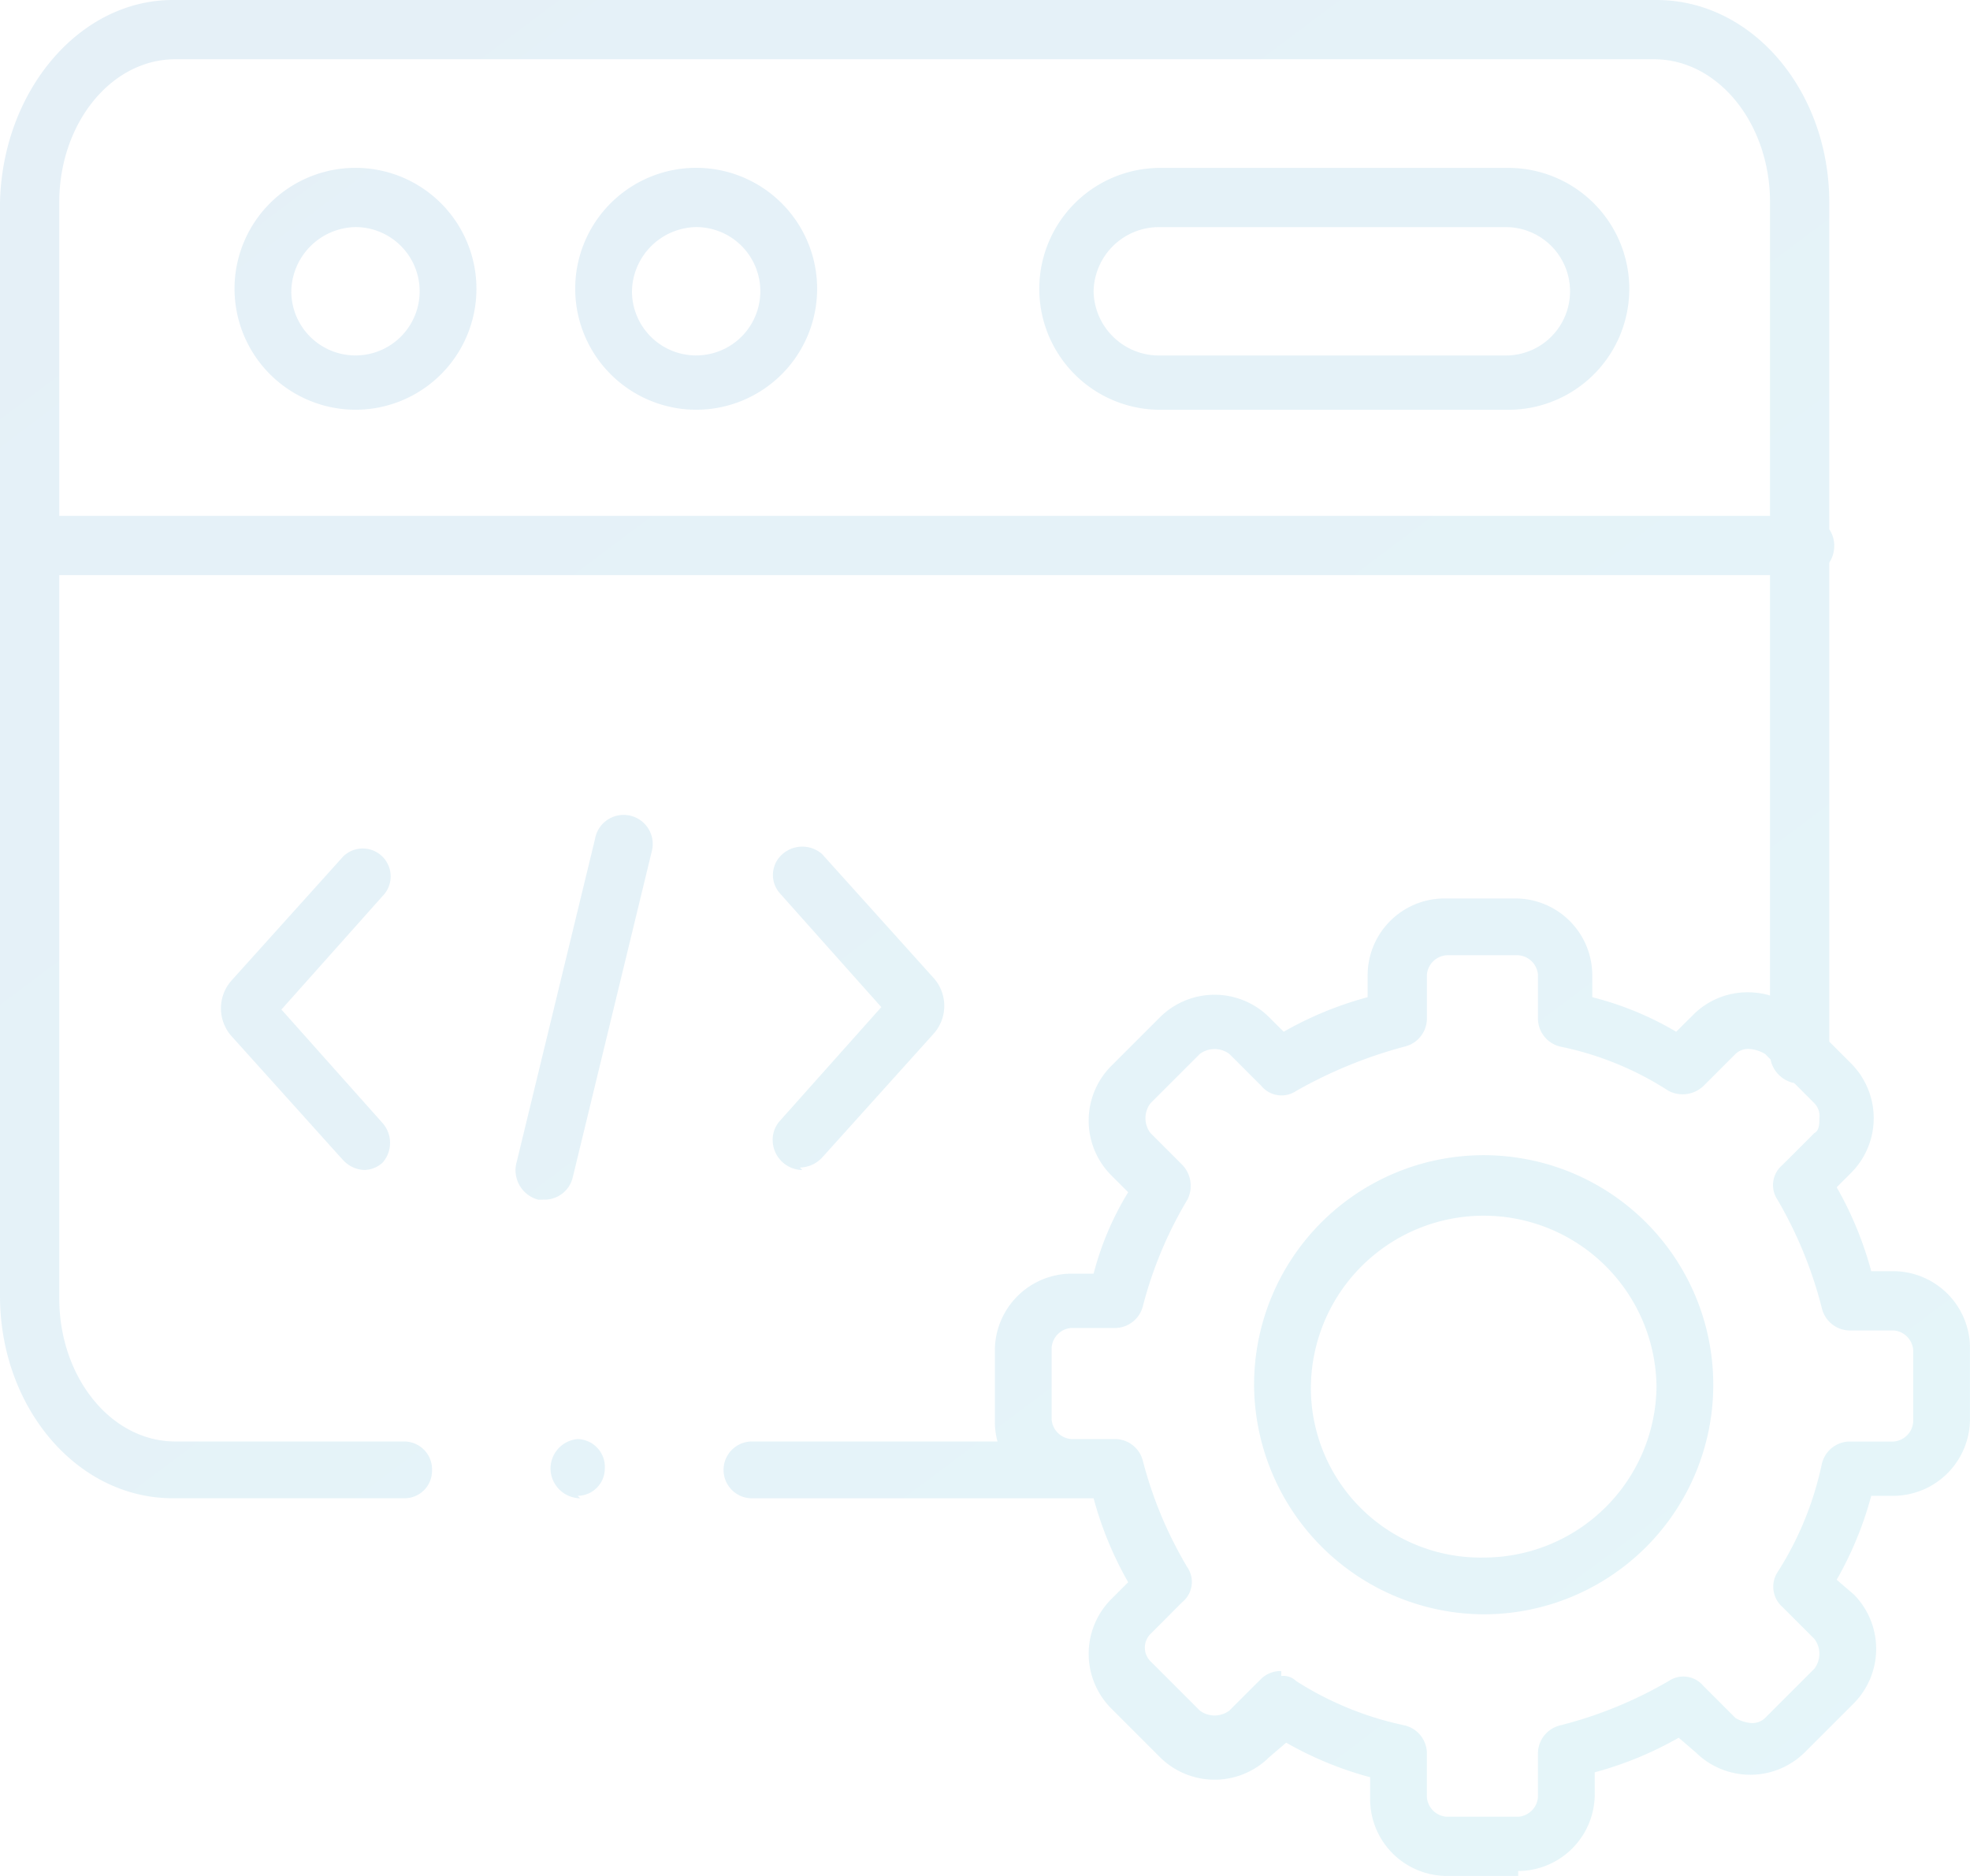 <svg xmlns="http://www.w3.org/2000/svg" xmlns:xlink="http://www.w3.org/1999/xlink" width="210.002" height="200" viewBox="0 0 210.002 200">
  <defs>
    <linearGradient id="linear-gradient" x2="1" y2="1" gradientUnits="objectBoundingBox">
      <stop offset="0" stop-color="#0066b3"/>
      <stop offset="1" stop-color="#00a5cf"/>
    </linearGradient>
  </defs>
  <path id="Specialists_in_PSD_to_WordPress_Conversion" data-name="Specialists in PSD to WordPress Conversion" d="M154.211,200a8.2,8.2,0,0,1-8.157-8.157v-2.368a37.652,37.652,0,0,1-8.948-3.685l-1.843,1.58a8.261,8.261,0,0,1-11.579,0l-5.263-5.263a8.262,8.262,0,0,1,0-11.579l1.843-1.843a37.751,37.751,0,0,1-3.685-8.948h-2.368l-.172,0-.091,0H80.264A3.029,3.029,0,0,1,80,153.685h26.332a8.051,8.051,0,0,1-.279-2.106v-7.631a8.2,8.2,0,0,1,8.157-8.159h2.368a32.009,32.009,0,0,1,3.685-8.683l-1.843-1.843a8.262,8.262,0,0,1,0-11.579l5.263-5.263a8.261,8.261,0,0,1,11.579,0l1.58,1.577a37.743,37.743,0,0,1,8.948-3.683v-2.368a8.2,8.2,0,0,1,8.157-8.159h7.631a8.2,8.2,0,0,1,8.159,8.159v2.368A33.73,33.73,0,0,1,178.684,110l1.843-1.84a8.164,8.164,0,0,1,5.791-2.368,8.366,8.366,0,0,1,2.368.341V61.316H6.317v77.1c0,8.422,5.526,15.265,12.368,15.265H43.158a2.975,2.975,0,0,1,2.894,3.157,2.919,2.919,0,0,1-2.894,2.894H18.422C8.157,159.737,0,150,0,138.158V21.579C.263,9.737,8.422,0,18.422,0H176.581C186.843,0,195,9.737,195,21.579v34.85a3.069,3.069,0,0,1,.528,1.73A3.259,3.259,0,0,1,195,59.988v51.065l2.368,2.368a8.258,8.258,0,0,1,0,11.579l-1.577,1.577a37.825,37.825,0,0,1,3.683,8.948h2.368A8.2,8.2,0,0,1,210,143.686v7.631a8.2,8.2,0,0,1-8.159,8.157h-2.368a37.744,37.744,0,0,1-3.683,8.948l1.84,1.58a8.258,8.258,0,0,1,0,11.579l-5.263,5.263a8.261,8.261,0,0,1-11.579,0l-1.84-1.58A37.833,37.833,0,0,1,170,188.949v2.368a8.2,8.2,0,0,1-8.159,8.157V200ZM136.58,178.684a1.926,1.926,0,0,1,1.577.528,34.71,34.71,0,0,0,11.579,4.737,3.08,3.08,0,0,1,2.368,2.894v4.737a2.266,2.266,0,0,0,2.106,2.106h7.631a2.264,2.264,0,0,0,2.106-2.106v-4.737a3.083,3.083,0,0,1,2.368-2.894,44.687,44.687,0,0,0,11.579-4.737,2.782,2.782,0,0,1,3.685.526l3.42,3.42a3.751,3.751,0,0,0,1.58.528,1.926,1.926,0,0,0,1.577-.528l5.265-5.263a2.633,2.633,0,0,0,0-3.157L190,171.316a2.869,2.869,0,0,1-.526-3.683,34.66,34.66,0,0,0,4.737-11.579,3.083,3.083,0,0,1,2.894-2.368h4.737a2.264,2.264,0,0,0,2.106-2.106v-7.631a2.262,2.262,0,0,0-2.106-2.106h-4.737a3.085,3.085,0,0,1-2.894-2.368,44.637,44.637,0,0,0-4.737-11.579A2.787,2.787,0,0,1,190,124.21l3.422-3.42c.526-.263.526-1.052.526-1.58a1.932,1.932,0,0,0-.526-1.577l-2.165-2.165a3.225,3.225,0,0,1-2.518-2.518l-.582-.582a3.737,3.737,0,0,0-1.577-.526,1.936,1.936,0,0,0-1.58.526l-3.42,3.422a3.246,3.246,0,0,1-3.685.526,33.667,33.667,0,0,0-11.579-4.737,3.085,3.085,0,0,1-2.368-2.894v-4.737a2.262,2.262,0,0,0-2.106-2.106h-7.631a2.264,2.264,0,0,0-2.106,2.106v4.737a3.083,3.083,0,0,1-2.368,2.894,48.867,48.867,0,0,0-11.579,4.737,2.784,2.784,0,0,1-3.683-.526l-3.422-3.422a2.632,2.632,0,0,0-3.157,0l-5.263,5.265a2.632,2.632,0,0,0,0,3.157l3.42,3.42a3.239,3.239,0,0,1,.526,3.685,43.03,43.03,0,0,0-4.737,11.316,3.083,3.083,0,0,1-2.894,2.368h-4.737a2.264,2.264,0,0,0-2.106,2.106v7.631a2.266,2.266,0,0,0,2.106,2.106h4.737a3.08,3.08,0,0,1,2.894,2.368,43.1,43.1,0,0,0,4.737,11.316,2.779,2.779,0,0,1-.526,3.683l-3.42,3.422a2.061,2.061,0,0,0,0,2.894l5.263,5.263a2.633,2.633,0,0,0,3.157,0l3.422-3.42a2.978,2.978,0,0,1,2.106-.791ZM188.686,55V21.579c0-8.42-5.528-15.262-12.37-15.262H18.685c-6.842,0-12.368,6.842-12.368,15.262V55Zm-55,92.632a24.474,24.474,0,1,1,24.475,24.475A24.6,24.6,0,0,1,133.684,147.632Zm6.054.263a18.086,18.086,0,0,0,18.422,18.159,18.422,18.422,0,0,0,18.422-18.159,18.422,18.422,0,0,0-36.843,0ZM58.685,156.58a3.157,3.157,0,0,1,2.894-3.157,2.975,2.975,0,0,1,2.894,3.157,2.918,2.918,0,0,1-2.894,2.894l.263.263A3.2,3.2,0,0,1,58.685,156.58ZM57.368,127.9A3.253,3.253,0,0,1,55,124.21l8.422-34.735a3.1,3.1,0,1,1,6.051,1.314l-8.42,34.738a3.083,3.083,0,0,1-2.894,2.368Zm25-6.317a3,3,0,0,1,.789-2.106l10.791-12.105L83.158,95.263a2.941,2.941,0,0,1,.263-4.211,3.2,3.2,0,0,1,4.211,0l11.842,13.159a4.456,4.456,0,0,1,0,6.054L87.632,123.421a3.34,3.34,0,0,1-2.368,1.054l.263.263A3.2,3.2,0,0,1,82.369,121.579Zm-43.686,3.16.131,0,.132,0Zm-2.106-1.054L24.736,110.528a4.461,4.461,0,0,1,0-6.054L36.578,91.317a2.977,2.977,0,0,1,4.211,4.209L30,107.631l10.788,12.107a3.192,3.192,0,0,1,0,4.209,2.939,2.939,0,0,1-1.975.788A3.232,3.232,0,0,1,36.578,123.684Zm87.106-80a12.894,12.894,0,1,1,0-25.788h37.106a12.894,12.894,0,1,1,0,25.788Zm-7.105-12.631a6.968,6.968,0,0,0,6.842,6.842h37.106a6.842,6.842,0,1,0,0-13.685H123.421A6.969,6.969,0,0,0,116.579,31.053ZM61.316,30.79A12.895,12.895,0,1,1,74.21,43.683,12.914,12.914,0,0,1,61.316,30.79Zm6.051.263A6.842,6.842,0,1,0,74.21,24.21,6.968,6.968,0,0,0,67.368,31.053ZM25,30.79A12.894,12.894,0,1,1,37.895,43.683,12.914,12.914,0,0,1,25,30.79Zm6.051.263a6.842,6.842,0,1,0,6.842-6.842A6.966,6.966,0,0,0,31.053,31.053Z" opacity="0.1" fill="url(#linear-gradient)"/>
</svg>
